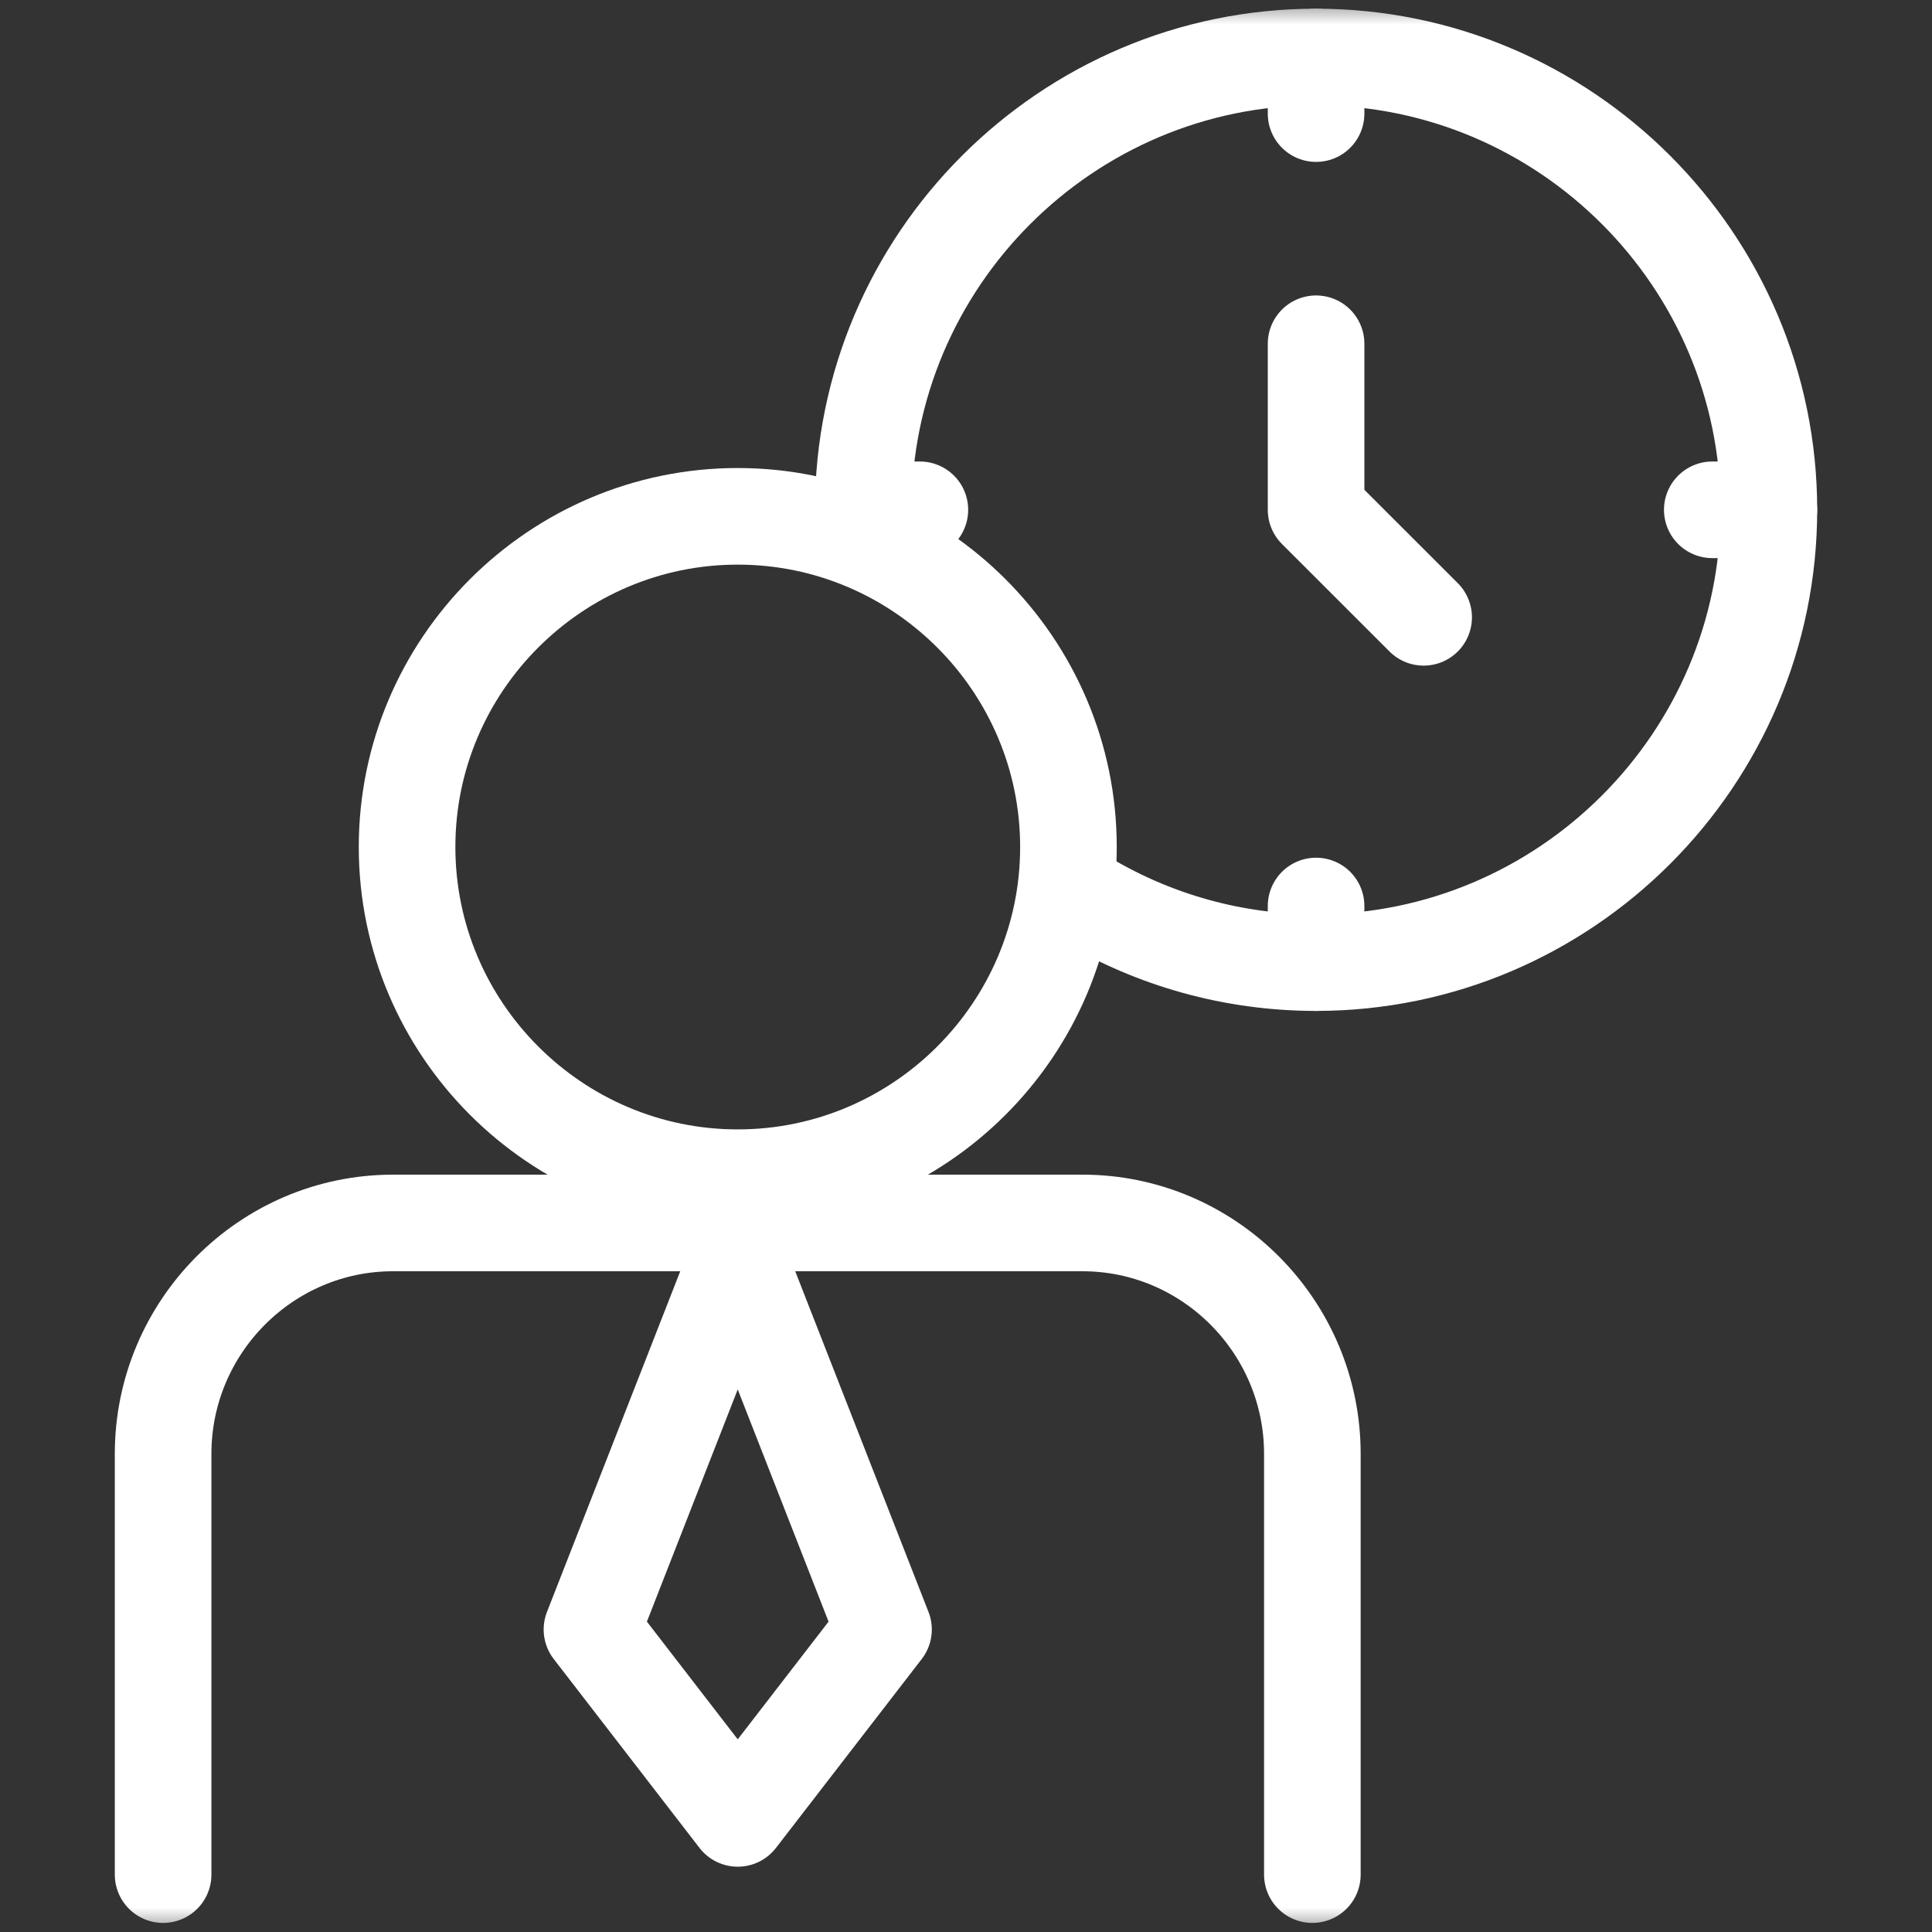 <svg width="40" height="40" viewBox="0 0 40 40" fill="none" xmlns="http://www.w3.org/2000/svg">
<rect x="0" y="0" width="40" height="40" fill="#333333" stroke="none"/>
<mask id="mask0_382_56620" style="mask-type:luminance" maskUnits="userSpaceOnUse" x="0" y="0" width="40" height="40">
<path d="M0 3.8147e-06H40V40H0V3.8147e-06Z" fill="white"/>
</mask>
<g mask="url(#mask0_382_56620)">
<path d="M3.377 38.812V30.101C3.377 27.468 5.515 25.32 8.136 25.32H22.412C25.033 25.32 27.171 27.469 27.171 30.101V38.812" stroke="white" stroke-width="2" stroke-miterlimit="22.926" stroke-linecap="round" stroke-linejoin="round"/>
<path d="M15.274 26.022L18.292 33.737L15.274 37.648L12.256 33.737L15.274 26.022Z" stroke="white" stroke-width="2" stroke-miterlimit="22.926" stroke-linecap="round" stroke-linejoin="round"/>
<path d="M27.248 7.117V10.555L29.475 12.781" stroke="white" stroke-width="2" stroke-miterlimit="22.926" stroke-linecap="round" stroke-linejoin="round"/>
<path d="M36.623 10.555H35.451" stroke="white" stroke-width="2" stroke-miterlimit="22.926" stroke-linecap="round" stroke-linejoin="round"/>
<path d="M27.248 19.93V18.758" stroke="white" stroke-width="2" stroke-miterlimit="22.926" stroke-linecap="round" stroke-linejoin="round"/>
<path d="M27.248 1.179V2.352" stroke="white" stroke-width="2" stroke-miterlimit="22.926" stroke-linecap="round" stroke-linejoin="round"/>
<path d="M22.5 18.633C23.894 19.457 25.517 19.93 27.248 19.93C32.412 19.93 36.623 15.718 36.623 10.555C36.623 5.391 32.412 1.18 27.248 1.18C22.084 1.18 17.873 5.391 17.873 10.555" stroke="white" stroke-width="2" stroke-miterlimit="22.926" stroke-linecap="round" stroke-linejoin="round"/>
<path d="M19.045 10.555H17.873" stroke="white" stroke-width="2" stroke-miterlimit="22.926" stroke-linecap="round" stroke-linejoin="round"/>
<path d="M15.274 24.383C19.045 24.383 22.121 21.307 22.121 17.536C22.121 13.765 19.045 10.69 15.274 10.69C11.503 10.69 8.428 13.765 8.428 17.536C8.428 21.307 11.503 24.383 15.274 24.383Z" stroke="white" stroke-width="2" stroke-miterlimit="22.926" stroke-linecap="round" stroke-linejoin="round"/>
</g>
</svg>
